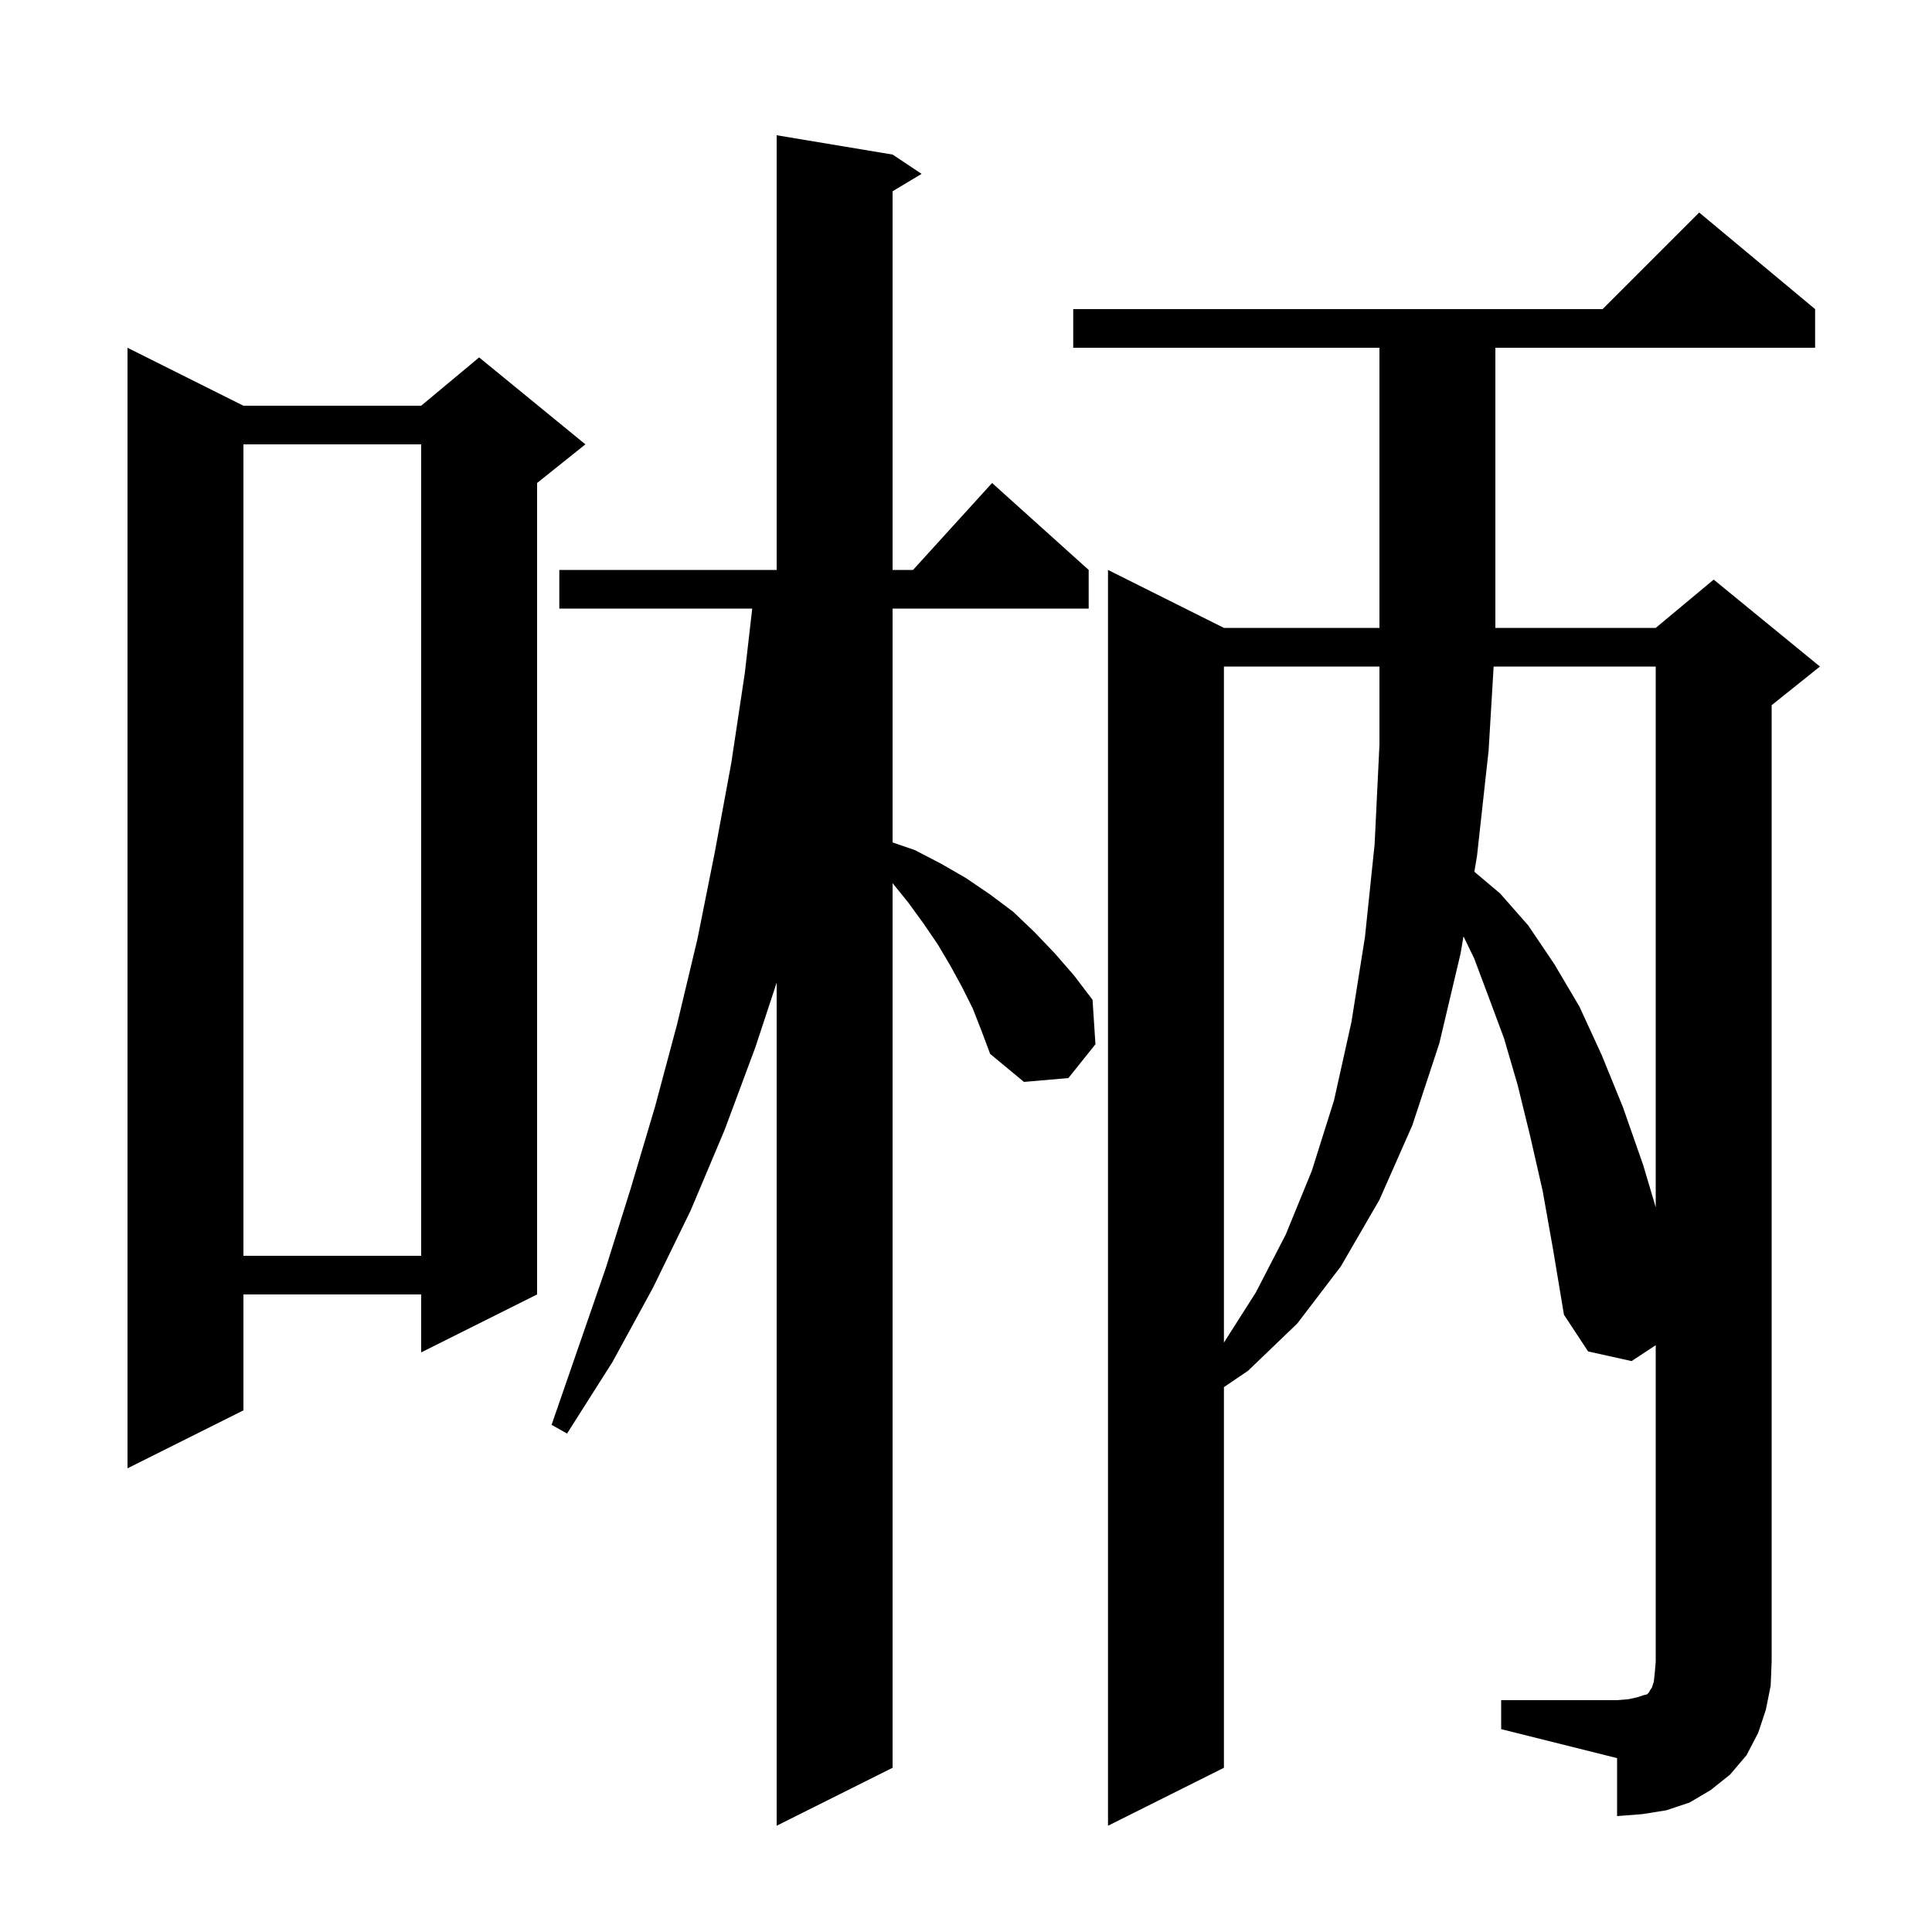 <svg xmlns="http://www.w3.org/2000/svg" xmlns:xlink="http://www.w3.org/1999/xlink" version="1.1" baseProfile="full" viewBox="0 0 200 200" width="200" height="200"><g fill="currentColor"><path d="M 100.7 104.4 L 99.6 102.2 L 98.4 100.0 L 97.1 97.8 L 95.6 95.6 L 94.0 93.4 L 92.4 91.424 L 92.4 183.0 L 80.4 189.0 L 80.4 101.724 L 78.2 108.4 L 75.0 117.0 L 71.5 125.3 L 67.6 133.3 L 63.4 141.0 L 58.7 148.4 L 57.1 147.5 L 62.7 131.3 L 65.3 123.0 L 67.8 114.6 L 70.1 106.0 L 72.2 97.2 L 74.0 88.2 L 75.7 79.0 L 77.1 69.7 L 77.87 63.0 L 57.9 63.0 L 57.9 59.0 L 80.4 59.0 L 80.4 14.0 L 92.4 16.0 L 95.4 18.0 L 92.4 19.8 L 92.4 59.0 L 94.518 59.0 L 102.7 50.0 L 112.7 59.0 L 112.7 63.0 L 92.4 63.0 L 92.4 87.207 L 94.7 88.0 L 97.4 89.4 L 100.0 90.9 L 102.5 92.6 L 104.9 94.4 L 107.1 96.5 L 109.2 98.7 L 111.2 101.0 L 113.1 103.5 L 113.4 108.1 L 110.6 111.6 L 106.0 112.0 L 102.5 109.1 L 101.6 106.7 Z M 155.4 176.0 L 167.4 176.0 L 168.6 175.9 L 169.5 175.7 L 170.1 175.5 L 170.5 175.4 L 170.7 175.2 L 170.8 175.0 L 171.0 174.7 L 171.2 174.1 L 171.3 173.2 L 171.4 172.0 L 171.4 139.255 L 168.9 140.9 L 164.4 139.9 L 161.9 136.1 L 160.8 129.5 L 159.7 123.3 L 158.4 117.6 L 157.1 112.3 L 155.7 107.5 L 154.1 103.2 L 152.6 99.2 L 151.498 96.931 L 151.2 98.7 L 149.0 108.0 L 146.2 116.5 L 142.8 124.2 L 138.8 131.1 L 134.3 137.0 L 129.2 141.9 L 126.7 143.596 L 126.7 183.0 L 114.7 189.0 L 114.7 59.0 L 126.7 65.0 L 142.8 65.0 L 142.8 36.0 L 111.1 36.0 L 111.1 32.0 L 165.9 32.0 L 175.9 22.0 L 187.9 32.0 L 187.9 36.0 L 154.8 36.0 L 154.8 65.0 L 171.4 65.0 L 177.4 60.0 L 188.4 69.0 L 183.4 73.0 L 183.4 172.0 L 183.3 174.5 L 182.8 177.0 L 182.0 179.4 L 180.8 181.7 L 179.1 183.7 L 177.1 185.3 L 174.9 186.6 L 172.5 187.4 L 170.0 187.8 L 167.4 188.0 L 167.4 182.0 L 155.4 179.0 Z M 25.2 42.0 L 43.6 42.0 L 49.6 37.0 L 60.6 46.0 L 55.6 50.0 L 55.6 134.0 L 43.6 140.0 L 43.6 134.0 L 25.2 134.0 L 25.2 146.0 L 13.2 152.0 L 13.2 36.0 Z M 126.7 69.0 L 126.7 138.986 L 130.0 133.8 L 133.1 127.8 L 135.8 121.2 L 138.1 113.9 L 139.9 105.8 L 141.3 97.0 L 142.3 87.4 L 142.8 77.1 L 142.8 69.0 Z M 25.2 46.0 L 25.2 130.0 L 43.6 130.0 L 43.6 46.0 Z M 154.621 69.0 L 154.1 77.7 L 152.9 88.6 L 152.624 90.242 L 155.3 92.5 L 158.2 95.8 L 160.9 99.8 L 163.5 104.2 L 165.8 109.2 L 168.0 114.6 L 170.1 120.6 L 171.4 124.979 L 171.4 69.0 Z "/></g></svg>